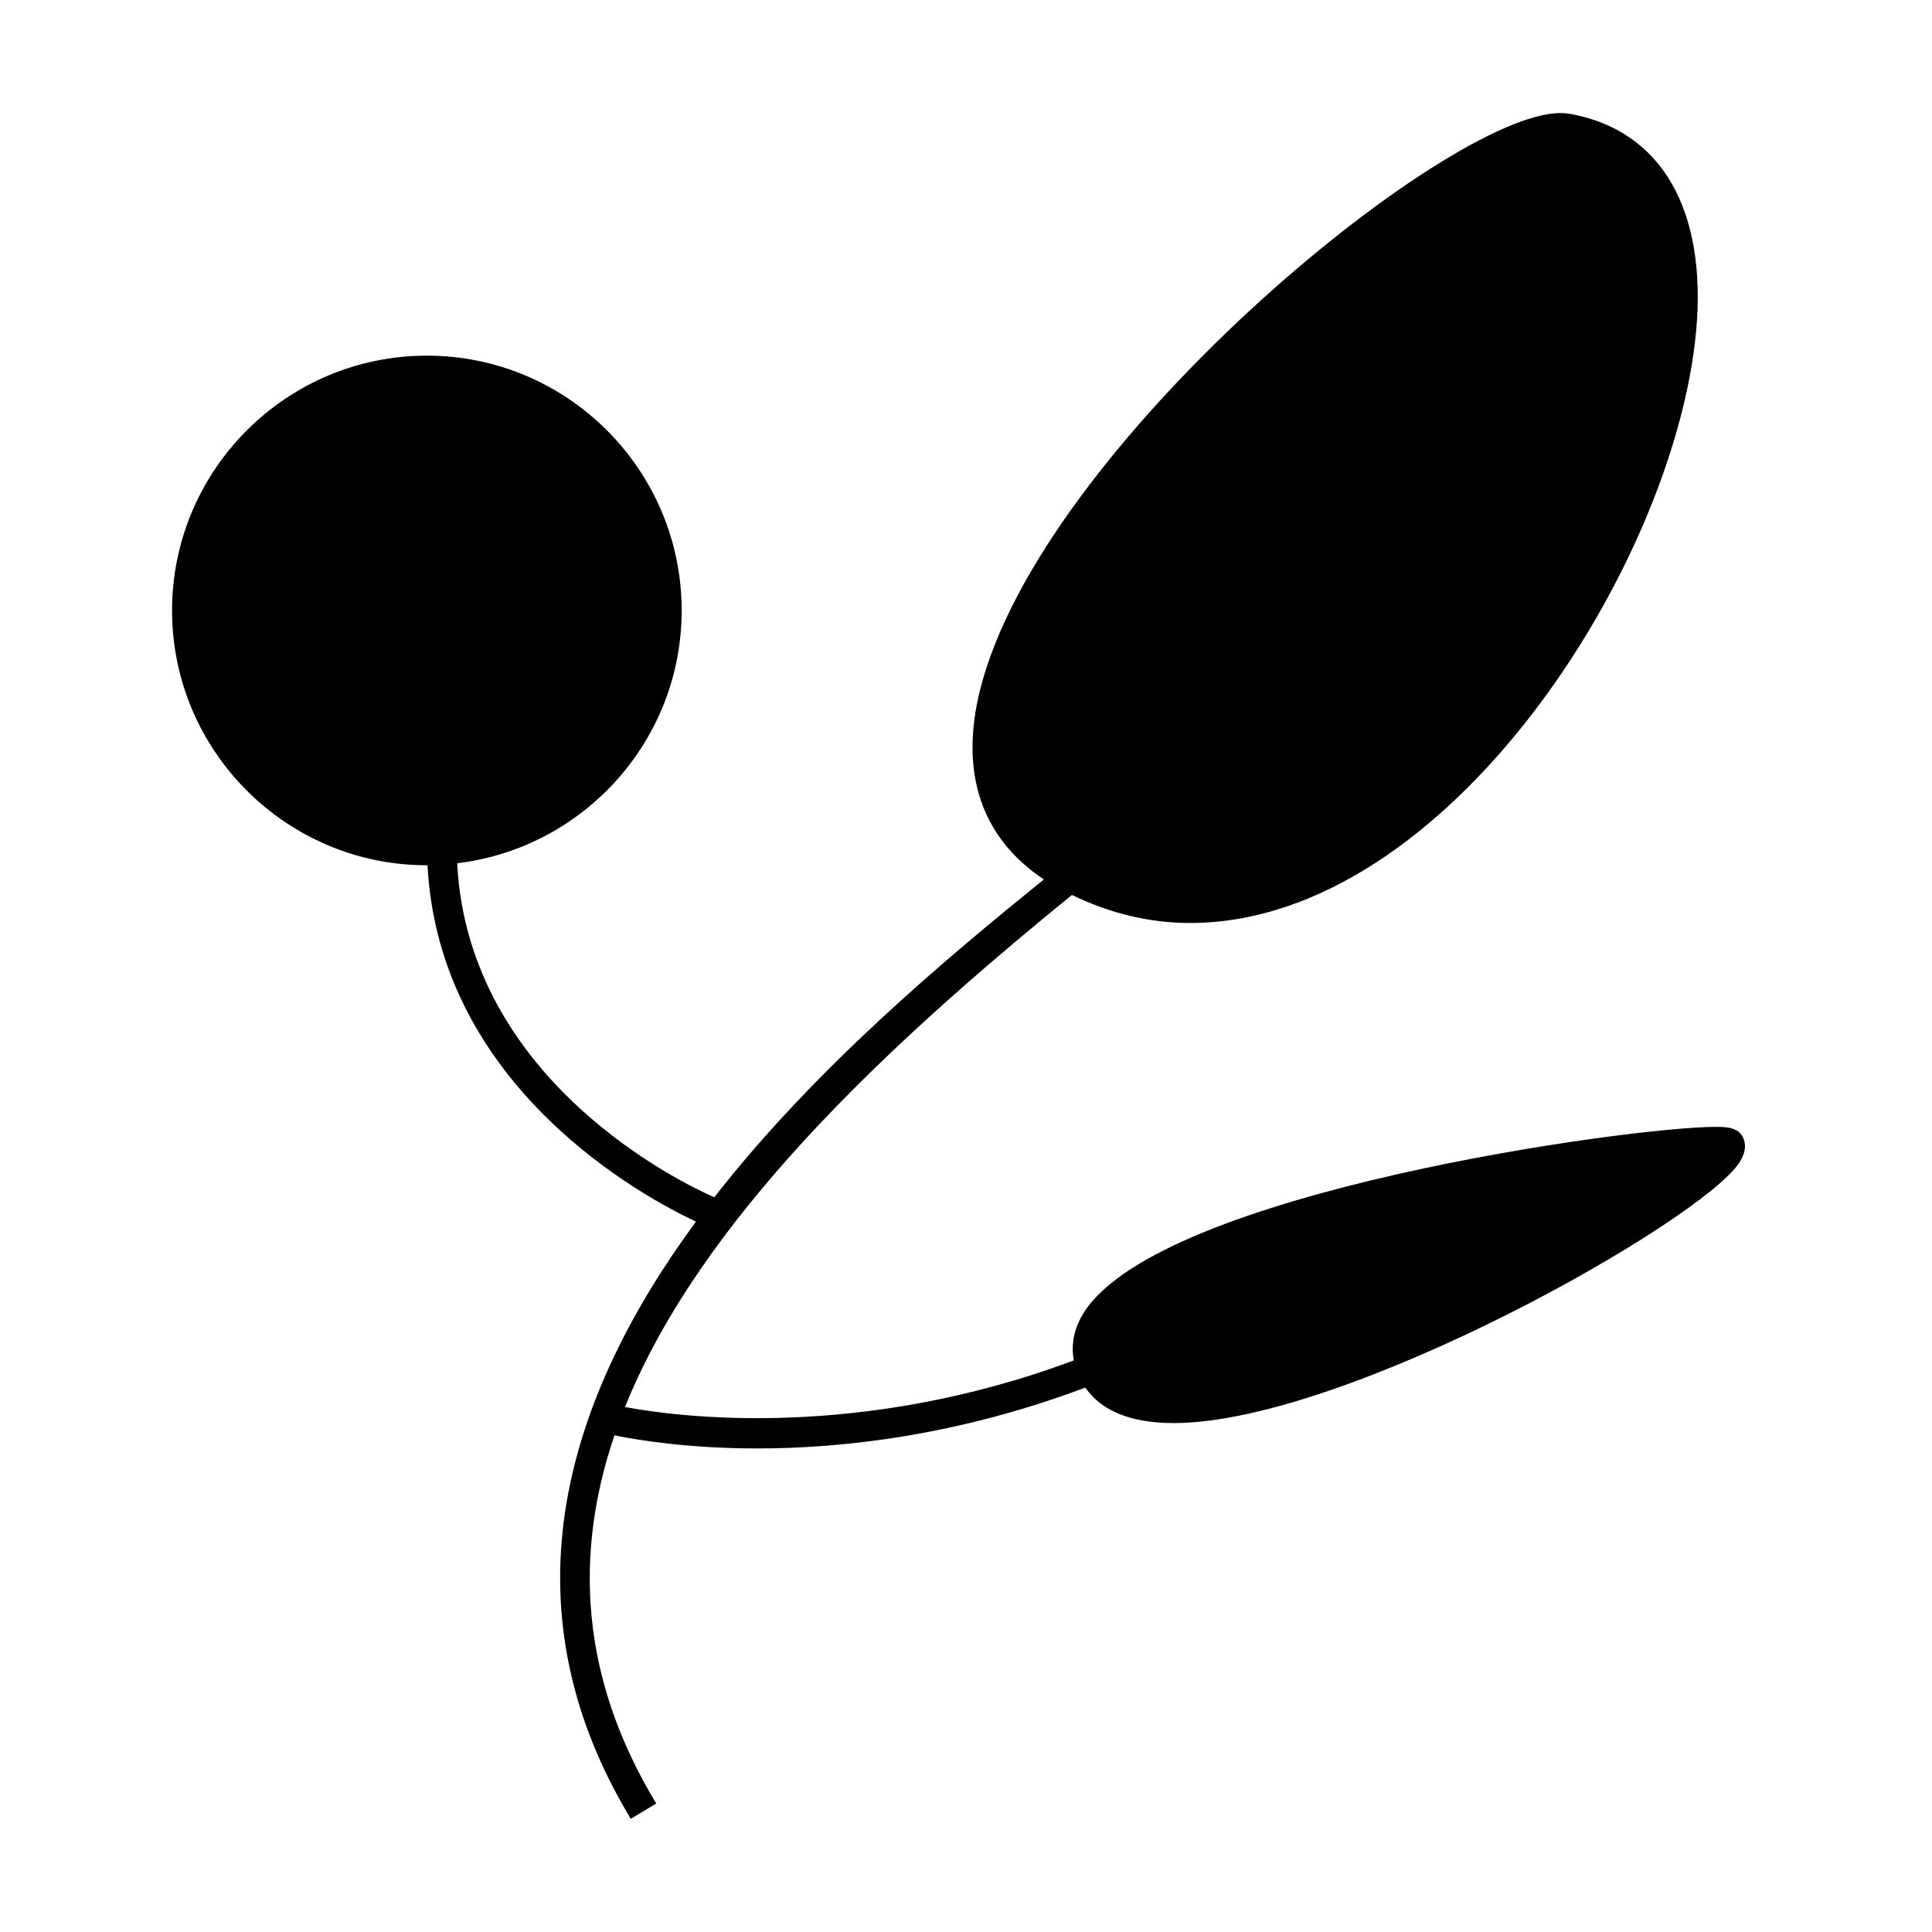 <?xml version="1.0" encoding="UTF-8"?>
<!-- The Best Svg Icon site in the world: iconSvg.co, Visit us! https://iconsvg.co -->
<svg fill="#000000" width="800px" height="800px" version="1.1" viewBox="144 144 512 512" xmlns="http://www.w3.org/2000/svg">
 <path d="m598.42 442.64c-21.996 0-146.23 17.035-167.02 48.953-2.715 4.16-3.641 8.559-2.828 12.926-56.973 21.293-104.78 15.004-118.94 12.359 19.715-48.996 67.977-94.699 118.45-135.7 10.027 4.859 20.523 7.422 31.285 7.422 68.352 0 128.48-95.121 134.12-156.8 2.938-32.164-9.156-53.156-33.195-57.586-0.875-0.164-1.828-0.246-2.844-0.246-30.23 0-137.81 88.496-153.76 153.02-5.422 21.926 0.461 39.102 16.949 50.07-25.281 20.488-60.277 49.531-87.344 84.234-8.238-3.617-65.121-30.68-68.141-88.52 33.457-3.988 59.496-32.484 59.496-66.996 0-37.234-30.293-67.527-67.527-67.527-37.234 0.008-67.52 30.305-67.52 67.539 0 37.23 30.293 67.516 67.527 67.516 0.059 0 0.109-0.012 0.164-0.012 3.137 59.145 57.77 88.203 71.148 94.441-33.625 45.727-52.141 100.57-17.27 158.28l6.738-4.066c-20.289-33.578-21.715-66.227-11.074-97.57 6.023 1.238 19.434 3.473 37.941 3.473 22.691 0 53.066-3.441 86.84-16.121 4.328 6.223 12.176 9.398 23.426 9.398 45.535 0 139.89-53.535 149.93-69.062 1.539-2.387 1.875-4.594 0.988-6.551-1.293-2.883-4.762-2.883-7.543-2.883z"/>
</svg>